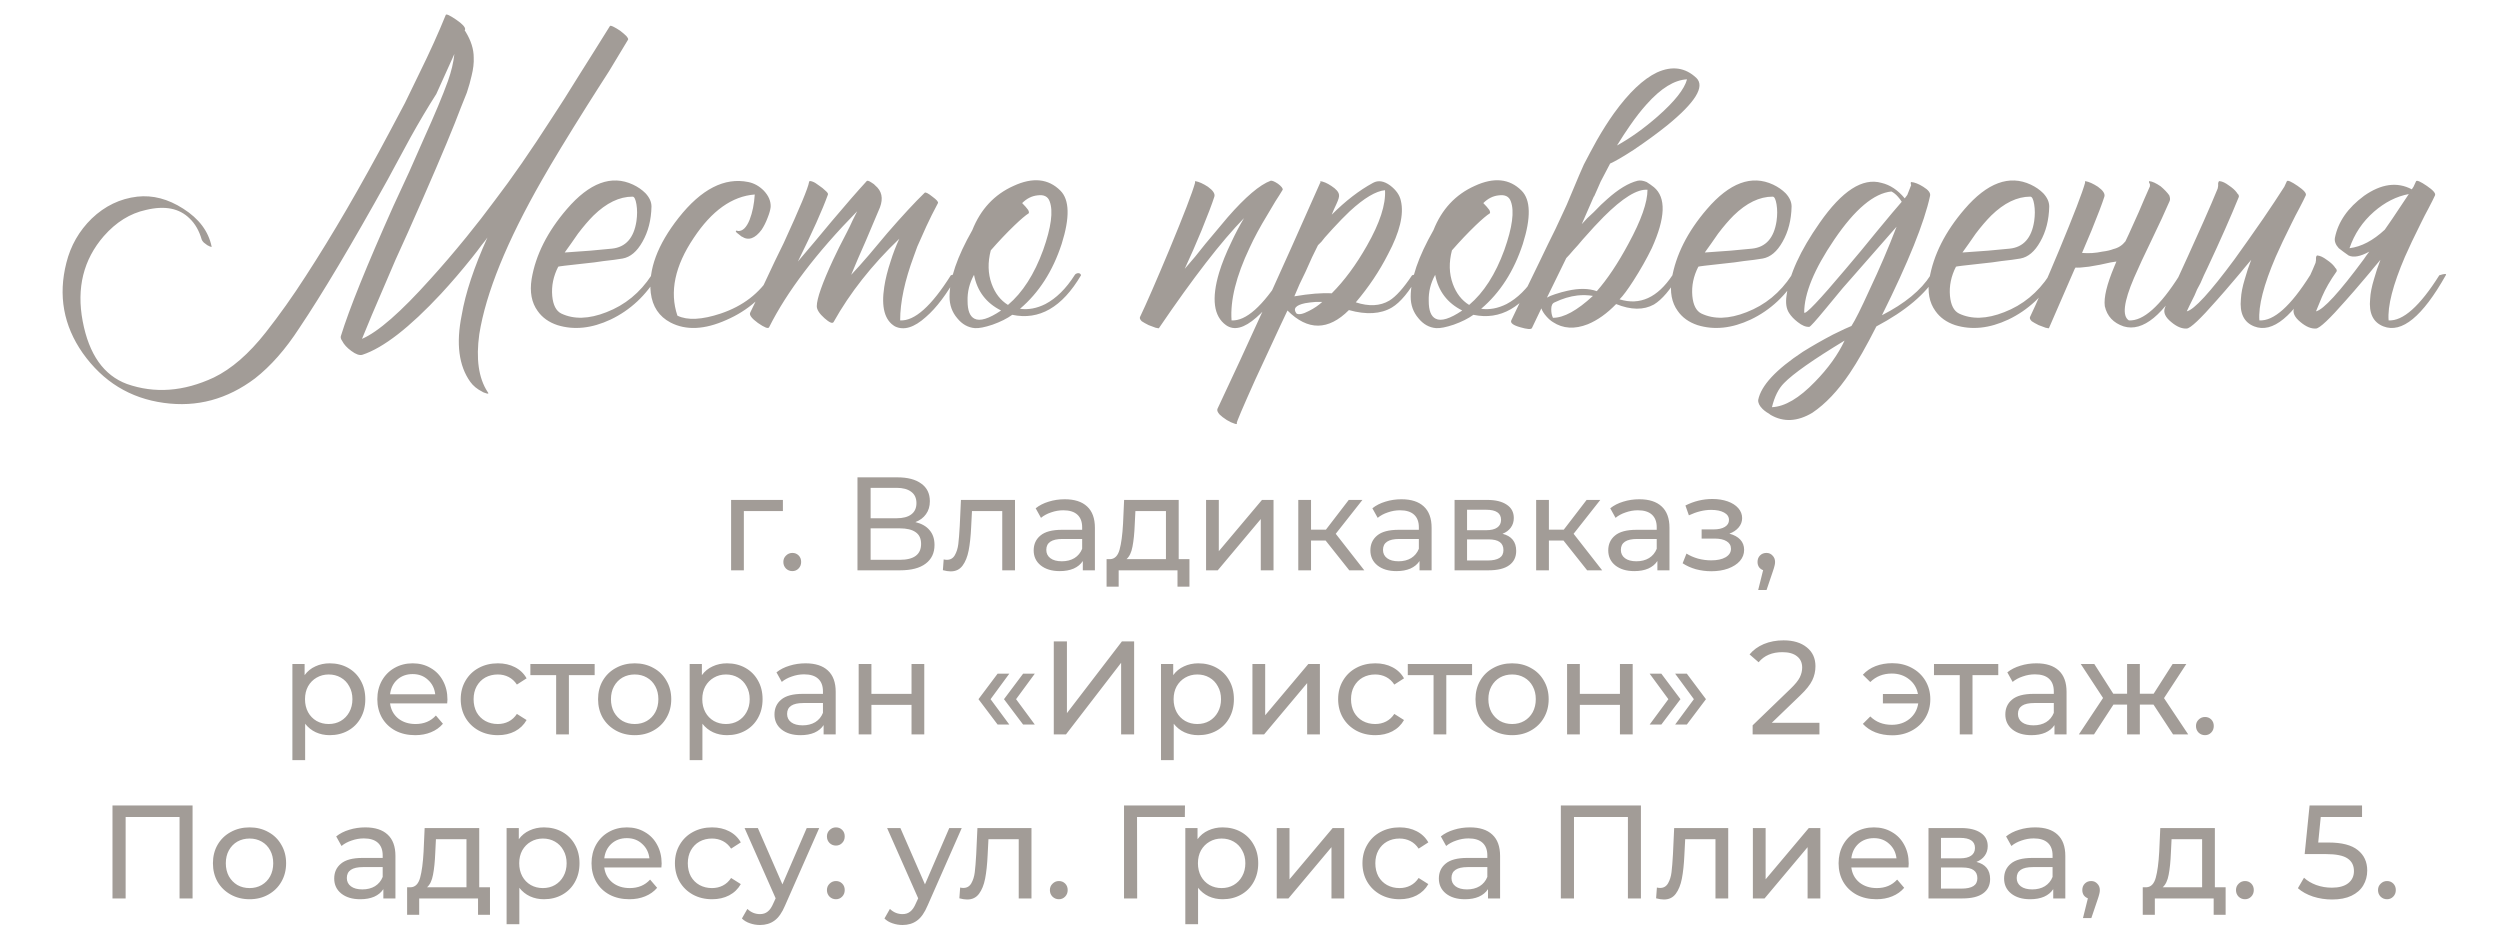<?xml version="1.0" encoding="UTF-8"?> <svg xmlns="http://www.w3.org/2000/svg" width="320" height="119" viewBox="0 0 320 119" fill="none"> <path d="M59.48 3.885C59.517 3.922 59.553 3.977 59.59 4.05C60.287 5.187 60.635 6.287 60.635 7.35C60.672 8.047 60.58 8.835 60.36 9.715C60.213 10.375 60.012 11.09 59.755 11.86L58.985 13.785L58.215 15.765C57.005 18.808 55.007 23.465 52.22 29.735L50.625 33.255L49.14 36.72C48.04 39.25 47.105 41.468 46.335 43.375C48.388 42.495 51.303 39.947 55.08 35.73C56.547 34.117 58.087 32.32 59.7 30.34C60.983 28.763 62.193 27.205 63.33 25.665C65.493 22.842 67.932 19.322 70.645 15.105C71.525 13.785 72.735 11.878 74.275 9.385L76.145 6.415C76.842 5.278 77.483 4.252 78.07 3.335C78.107 3.262 78.272 3.298 78.565 3.445C78.785 3.555 79.06 3.72 79.39 3.94C79.72 4.197 79.977 4.417 80.16 4.6C80.38 4.857 80.453 5.022 80.38 5.095C79.72 6.195 78.913 7.533 77.96 9.11L76.585 11.255L75.155 13.51C72.662 17.47 70.737 20.642 69.38 23.025C64.87 30.908 62.193 37.49 61.35 42.77C60.91 45.923 61.258 48.38 62.395 50.14C62.578 50.36 62.542 50.433 62.285 50.36L61.955 50.25C61.845 50.213 61.772 50.177 61.735 50.14C61.075 49.81 60.562 49.388 60.195 48.875C58.728 46.822 58.362 43.98 59.095 40.35C59.572 37.527 60.672 34.208 62.395 30.395C62.322 30.505 62.23 30.633 62.12 30.78C62.01 30.927 61.863 31.11 61.68 31.33C61.277 31.88 60.855 32.43 60.415 32.98C59.095 34.63 57.775 36.17 56.455 37.6C52.422 41.927 49.067 44.53 46.39 45.41C46.023 45.52 45.547 45.355 44.96 44.915C44.41 44.512 44.025 44.09 43.805 43.65C43.622 43.393 43.567 43.173 43.64 42.99C44.703 39.543 46.94 34.007 50.35 26.38L52.385 21.98C53.155 20.257 53.778 18.845 54.255 17.745C55.648 14.665 56.675 12.208 57.335 10.375C57.775 9.128 58.05 7.973 58.16 6.91L55.85 12.025C54.75 13.748 53.65 15.6 52.55 17.58L51.12 20.22L50.405 21.54L49.635 22.97C45.015 31.293 41.238 37.637 38.305 42C36.545 44.713 34.657 46.858 32.64 48.435C29.083 51.112 25.197 52.157 20.98 51.57C16.653 50.983 13.188 48.857 10.585 45.19C8.128 41.67 7.432 37.82 8.495 33.64C9.045 31.44 10.127 29.552 11.74 27.975C13.427 26.362 15.37 25.427 17.57 25.17C19.55 24.95 21.512 25.463 23.455 26.71C25.472 27.993 26.682 29.607 27.085 31.55C27.122 31.623 27.048 31.623 26.865 31.55L26.645 31.44L26.535 31.385L26.315 31.22L26.095 31.055C25.948 30.908 25.857 30.78 25.82 30.67C25.49 29.533 24.977 28.635 24.28 27.975C22.96 26.655 21.09 26.288 18.67 26.875C16.653 27.315 14.857 28.433 13.28 30.23C10.677 33.237 9.778 36.867 10.585 41.12C11.392 45.373 13.28 48.05 16.25 49.15C19.807 50.397 23.51 50.122 27.36 48.325C29.633 47.225 31.852 45.3 34.015 42.55C35.775 40.313 37.48 37.912 39.13 35.345C42.54 30.102 46.133 23.923 49.91 16.81L51.835 13.18L53.65 9.44C55.007 6.69 56.143 4.178 57.06 1.905C57.133 1.758 57.573 1.96 58.38 2.51C59.187 3.06 59.572 3.482 59.535 3.775L59.48 3.885ZM71.455 34.135C70.832 35.345 70.575 36.592 70.685 37.875C70.795 39.048 71.18 39.8 71.84 40.13C73.453 40.9 75.378 40.845 77.615 39.965C79.998 39.048 81.923 37.472 83.39 35.235C83.463 35.088 83.61 34.997 83.83 34.96C84.05 34.96 84.178 35.052 84.215 35.235C82.712 37.802 80.695 39.69 78.165 40.9C75.745 42.037 73.472 42.275 71.345 41.615C70.245 41.248 69.402 40.643 68.815 39.8C68.045 38.737 67.788 37.38 68.045 35.73C68.558 32.65 70.062 29.662 72.555 26.765C75.452 23.392 78.275 22.347 81.025 23.63C81.648 23.923 82.18 24.29 82.62 24.73C83.133 25.28 83.39 25.848 83.39 26.435C83.353 28.158 82.968 29.662 82.235 30.945C81.538 32.192 80.695 32.907 79.705 33.09C79.082 33.2 78.257 33.31 77.23 33.42C76.57 33.53 75.69 33.64 74.59 33.75C72.537 33.97 71.492 34.098 71.455 34.135ZM80.97 25.17C79.283 25.17 77.615 25.977 75.965 27.59C75.342 28.213 74.682 28.983 73.985 29.9L73.105 31.165L72.28 32.32C74.627 32.173 76.643 32.008 78.33 31.825C80.09 31.642 81.135 30.468 81.465 28.305C81.575 27.535 81.575 26.82 81.465 26.16C81.355 25.5 81.19 25.17 80.97 25.17ZM86.709 40.405C87.992 41.028 89.844 40.937 92.264 40.13C95.087 39.177 97.214 37.545 98.644 35.235C98.717 35.088 98.864 34.997 99.084 34.96C99.304 34.96 99.432 35.052 99.469 35.235C97.929 37.838 95.766 39.745 92.979 40.955C90.192 42.202 87.809 42.312 85.829 41.285C84.362 40.515 83.519 39.25 83.299 37.49C82.969 34.52 84.16 31.312 86.874 27.865C89.77 24.198 92.74 22.677 95.784 23.3C96.517 23.447 97.177 23.813 97.764 24.4C98.387 25.06 98.68 25.757 98.644 26.49C98.607 26.857 98.479 27.315 98.259 27.865C98.039 28.452 97.782 28.965 97.489 29.405C96.645 30.542 95.802 30.835 94.959 30.285C94.922 30.285 94.867 30.248 94.794 30.175L94.519 29.955C94.262 29.772 94.152 29.643 94.189 29.57C94.225 29.533 94.262 29.515 94.299 29.515L94.464 29.57C95.05 29.607 95.546 29.13 95.949 28.14C96.316 27.187 96.535 26.105 96.609 24.895C93.712 25.115 91.109 26.967 88.799 30.45C86.379 34.043 85.682 37.362 86.709 40.405ZM114.504 31.99C114.687 31.513 114.889 31.037 115.109 30.56C111.589 33.933 108.784 37.49 106.694 41.23C106.547 41.45 106.162 41.285 105.539 40.735C104.879 40.148 104.549 39.635 104.549 39.195C104.549 38.242 105.246 36.262 106.639 33.255C107.079 32.302 107.666 31.128 108.399 29.735L108.784 28.965L109.114 28.25C109.371 27.737 109.572 27.333 109.719 27.04C104.476 32.393 100.717 37.343 98.444 41.89C98.334 42.11 97.857 41.927 97.014 41.34C96.207 40.753 95.877 40.313 96.024 40.02C96.171 39.69 96.427 39.158 96.794 38.425L97.014 37.93L97.289 37.435L97.839 36.28C98.792 34.227 99.617 32.503 100.314 31.11C102.367 26.637 103.449 24.033 103.559 23.3C103.559 23.153 103.706 23.135 103.999 23.245C104.219 23.318 104.494 23.483 104.824 23.74C105.154 23.96 105.429 24.18 105.649 24.4C105.906 24.62 106.016 24.785 105.979 24.895C105.282 26.838 103.999 29.698 102.129 33.475C102.642 32.888 103.357 32.045 104.274 30.945L106.474 28.305C108.234 26.215 109.719 24.51 110.929 23.19C111.002 23.08 111.204 23.135 111.534 23.355C111.644 23.428 111.754 23.502 111.864 23.575L111.974 23.685L112.029 23.74C112.872 24.437 113.074 25.372 112.634 26.545C112.267 27.425 111.662 28.855 110.819 30.835L109.829 33.09C109.462 33.933 109.169 34.63 108.949 35.18C109.609 34.483 110.379 33.622 111.259 32.595L113.569 29.845C115.476 27.645 117.071 25.922 118.354 24.675C118.464 24.565 118.794 24.73 119.344 25.17C119.894 25.573 120.132 25.848 120.059 25.995C119.509 27.022 119.014 28.012 118.574 28.965C118.171 29.845 117.786 30.707 117.419 31.55C117.272 31.953 117.126 32.357 116.979 32.76C115.806 35.913 115.219 38.663 115.219 41.01C117.052 41.12 119.216 39.195 121.709 35.235C122.406 35.015 122.681 35.015 122.534 35.235C121.214 37.618 119.876 39.397 118.519 40.57C117.016 41.927 115.696 42.33 114.559 41.78C113.239 41.01 112.781 39.323 113.184 36.72C113.331 35.73 113.606 34.63 114.009 33.42C114.156 32.943 114.321 32.467 114.504 31.99ZM135.73 24.4C136.903 25.573 136.958 27.847 135.895 31.22C134.758 34.703 132.98 37.472 130.56 39.525C131.623 39.672 132.705 39.47 133.805 38.92C135.198 38.187 136.445 36.958 137.545 35.235C137.618 35.088 137.765 34.997 137.985 34.96C138.205 34.96 138.333 35.052 138.37 35.235C135.95 39.342 133.016 41.028 129.57 40.295C128.91 40.772 128.066 41.193 127.04 41.56C126.05 41.89 125.298 42.037 124.785 42C123.905 41.927 123.153 41.505 122.53 40.735C121.87 39.965 121.54 39.048 121.54 37.985C121.54 35.712 122.511 32.87 124.455 29.46C125.518 26.783 127.278 24.895 129.735 23.795C132.191 22.658 134.19 22.86 135.73 24.4ZM131.66 27.315C131.293 27.535 130.688 28.048 129.845 28.855C128.855 29.808 127.846 30.872 126.82 32.045C126.416 33.585 126.453 35.015 126.93 36.335C127.37 37.545 128.066 38.443 129.02 39.03C130.89 37.453 132.393 35.107 133.53 31.99C134.556 29.093 134.831 27.022 134.355 25.775C134.135 25.152 133.621 24.895 132.815 25.005C132.081 25.078 131.421 25.408 130.835 25.995C131.165 26.325 131.421 26.618 131.605 26.875C131.715 27.095 131.733 27.242 131.66 27.315ZM124.73 40.79C125.426 41.157 126.563 40.808 128.14 39.745C126.233 38.792 125.078 37.27 124.675 35.18C124.088 36.243 123.813 37.362 123.85 38.535C123.85 39.745 124.143 40.497 124.73 40.79ZM163.744 25.005L163.249 25.775C162.846 26.435 162.497 27.022 162.204 27.535C161.287 29.038 160.536 30.432 159.949 31.715C158.226 35.345 157.456 38.443 157.639 41.01C159.472 41.12 161.636 39.195 164.129 35.235C164.826 35.015 165.101 35.015 164.954 35.235C163.597 37.618 162.222 39.415 160.829 40.625C159.252 42.018 157.951 42.348 156.924 41.615C155.347 40.478 155.054 38.242 156.044 34.905C156.411 33.695 156.942 32.375 157.639 30.945C158.116 29.918 158.647 28.91 159.234 27.92C156.337 30.89 152.707 35.583 148.344 42C148.344 42.037 148.197 42.018 147.904 41.945C147.611 41.835 147.317 41.725 147.024 41.615C146.657 41.432 146.364 41.267 146.144 41.12C145.924 40.9 145.851 40.717 145.924 40.57C146.731 38.883 147.977 36.023 149.664 31.99C151.534 27.48 152.634 24.62 152.964 23.41V23.245C152.964 23.208 152.982 23.19 153.019 23.19C153.459 23.263 153.991 23.502 154.614 23.905C155.274 24.382 155.549 24.803 155.439 25.17C155.146 26.087 154.596 27.535 153.789 29.515C153.092 31.202 152.377 32.833 151.644 34.41C152.011 33.97 152.451 33.457 152.964 32.87L154.284 31.22C155.531 29.717 156.484 28.58 157.144 27.81C159.417 25.207 161.251 23.648 162.644 23.135C162.827 23.098 163.139 23.227 163.579 23.52C164.019 23.85 164.221 24.107 164.184 24.29L163.744 25.005ZM179.316 25.72C179.72 27.443 179.17 29.717 177.666 32.54C176.566 34.703 175.191 36.757 173.541 38.7C175.228 39.25 176.658 39.177 177.831 38.48C178.675 37.967 179.646 36.885 180.746 35.235C181.443 35.015 181.718 35.015 181.571 35.235C180.398 37.325 179.261 38.7 178.161 39.36C176.731 40.203 174.898 40.313 172.661 39.69C170.021 42.33 167.4 42.348 164.796 39.745L164.356 40.68L163.861 41.725C163.458 42.605 163.11 43.357 162.816 43.98C161.973 45.813 161.258 47.353 160.671 48.6C159.058 52.193 158.27 54.045 158.306 54.155C158.38 54.302 158.27 54.32 157.976 54.21C157.72 54.137 157.408 53.99 157.041 53.77C156.638 53.513 156.326 53.275 156.106 53.055C155.85 52.762 155.758 52.523 155.831 52.34C159.571 44.42 163.953 34.777 168.976 23.41C169.013 23.373 169.031 23.337 169.031 23.3L168.976 23.19C169.38 23.227 169.856 23.428 170.406 23.795C171.03 24.198 171.36 24.583 171.396 24.95C171.433 25.17 171.323 25.555 171.066 26.105L170.736 26.82L170.461 27.48C172.221 25.72 173.981 24.363 175.741 23.41C176.401 23.043 177.135 23.153 177.941 23.74C178.711 24.327 179.17 24.987 179.316 25.72ZM168.701 31.385C168.225 32.302 167.693 33.438 167.106 34.795L166.336 36.39C166.043 37.05 165.823 37.563 165.676 37.93C167.62 37.6 169.215 37.472 170.461 37.545C172.075 35.932 173.578 33.897 174.971 31.44C176.621 28.543 177.391 26.178 177.281 24.345C176.108 24.455 174.605 25.353 172.771 27.04C172.111 27.663 171.378 28.415 170.571 29.295C170.315 29.588 169.985 29.955 169.581 30.395L169.141 30.945L168.701 31.385ZM165.951 40.13C166.245 40.313 166.776 40.203 167.546 39.8C168.206 39.47 168.775 39.085 169.251 38.645H168.426C167.913 38.682 167.455 38.737 167.051 38.81C165.841 39.067 165.475 39.507 165.951 40.13ZM194.758 24.4C195.931 25.573 195.986 27.847 194.923 31.22C193.786 34.703 192.008 37.472 189.588 39.525C190.651 39.672 191.733 39.47 192.833 38.92C194.226 38.187 195.473 36.958 196.573 35.235C196.646 35.088 196.793 34.997 197.013 34.96C197.233 34.96 197.361 35.052 197.398 35.235C194.978 39.342 192.045 41.028 188.598 40.295C187.938 40.772 187.095 41.193 186.068 41.56C185.078 41.89 184.326 42.037 183.813 42C182.933 41.927 182.181 41.505 181.558 40.735C180.898 39.965 180.568 39.048 180.568 37.985C180.568 35.712 181.54 32.87 183.483 29.46C184.546 26.783 186.306 24.895 188.763 23.795C191.22 22.658 193.218 22.86 194.758 24.4ZM190.688 27.315C190.321 27.535 189.716 28.048 188.873 28.855C187.883 29.808 186.875 30.872 185.848 32.045C185.445 33.585 185.481 35.015 185.958 36.335C186.398 37.545 187.095 38.443 188.048 39.03C189.918 37.453 191.421 35.107 192.558 31.99C193.585 29.093 193.86 27.022 193.383 25.775C193.163 25.152 192.65 24.895 191.843 25.005C191.11 25.078 190.45 25.408 189.863 25.995C190.193 26.325 190.45 26.618 190.633 26.875C190.743 27.095 190.761 27.242 190.688 27.315ZM183.758 40.79C184.455 41.157 185.591 40.808 187.168 39.745C185.261 38.792 184.106 37.27 183.703 35.18C183.116 36.243 182.841 37.362 182.878 38.535C182.878 39.745 183.171 40.497 183.758 40.79ZM203.894 37.875C203.234 37.765 202.574 37.747 201.914 37.82C200.961 37.93 199.989 38.223 198.999 38.7C198.706 38.81 198.559 39.103 198.559 39.58C198.559 40.02 198.632 40.387 198.779 40.68C200.172 40.68 201.877 39.745 203.894 37.875ZM198.449 37.875C198.632 37.802 198.834 37.728 199.054 37.655C199.604 37.472 200.136 37.325 200.649 37.215C202.116 36.885 203.362 36.903 204.389 37.27C205.746 35.73 207.102 33.695 208.459 31.165C210.072 28.195 210.879 25.903 210.879 24.29C209.559 24.18 207.689 25.335 205.269 27.755C204.536 28.488 203.637 29.46 202.574 30.67L201.969 31.385L201.419 31.99C201.016 32.467 200.704 32.815 200.484 33.035L198.009 38.095C198.156 38.022 198.302 37.948 198.449 37.875ZM210.769 13.345C210.072 14.115 209.357 15.032 208.624 16.095C208.111 16.828 207.561 17.672 206.974 18.625C208.697 17.672 210.439 16.425 212.199 14.885C214.362 12.978 215.609 11.402 215.939 10.155C214.326 10.228 212.602 11.292 210.769 13.345ZM204.059 25.115L204.004 25.17C203.344 26.71 202.831 27.883 202.464 28.69L203.179 27.92L204.004 27.15C204.664 26.453 205.232 25.903 205.709 25.5C207.139 24.217 208.441 23.428 209.614 23.135C209.944 23.062 210.329 23.117 210.769 23.3L211.264 23.63L211.704 23.96C213.281 25.28 213.189 27.883 211.429 31.77C210.769 33.127 209.981 34.52 209.064 35.95C208.331 37.087 207.744 37.875 207.304 38.315C209.907 39.122 212.162 38.095 214.069 35.235C214.179 35.052 214.344 34.96 214.564 34.96C214.747 34.96 214.857 35.052 214.894 35.235C213.794 37.105 212.731 38.352 211.704 38.975C210.384 39.708 208.771 39.69 206.864 38.92C205.691 40.13 204.481 40.992 203.234 41.505C201.547 42.165 200.062 42.073 198.779 41.23C198.486 41.047 198.211 40.808 197.954 40.515C197.624 40.148 197.404 39.8 197.294 39.47L196.084 42C195.974 42.183 195.479 42.147 194.599 41.89C193.682 41.633 193.297 41.34 193.444 41.01C193.921 39.983 194.507 38.755 195.204 37.325L196.139 35.4L197.074 33.475C197.807 31.935 198.486 30.542 199.109 29.295C199.512 28.415 199.879 27.627 200.209 26.93L200.539 26.215C201.199 24.638 201.731 23.373 202.134 22.42L202.739 21.045C203.289 19.982 203.839 18.955 204.389 17.965C205.122 16.682 205.856 15.527 206.589 14.5C208.496 11.86 210.329 10.118 212.089 9.275C214.032 8.395 215.719 8.633 217.149 9.99C218.249 11.09 217.002 13.107 213.409 16.04C212.126 17.067 210.696 18.112 209.119 19.175C207.762 20.055 206.754 20.642 206.094 20.935C205.727 21.632 205.324 22.402 204.884 23.245L204.499 24.125L204.059 25.115ZM217.388 34.135C216.764 35.345 216.508 36.592 216.618 37.875C216.728 39.048 217.113 39.8 217.773 40.13C219.386 40.9 221.311 40.845 223.548 39.965C225.931 39.048 227.856 37.472 229.323 35.235C229.396 35.088 229.543 34.997 229.763 34.96C229.983 34.96 230.111 35.052 230.148 35.235C228.644 37.802 226.628 39.69 224.098 40.9C221.678 42.037 219.404 42.275 217.278 41.615C216.178 41.248 215.334 40.643 214.748 39.8C213.978 38.737 213.721 37.38 213.978 35.73C214.491 32.65 215.994 29.662 218.488 26.765C221.384 23.392 224.208 22.347 226.958 23.63C227.581 23.923 228.113 24.29 228.553 24.73C229.066 25.28 229.323 25.848 229.323 26.435C229.286 28.158 228.901 29.662 228.168 30.945C227.471 32.192 226.628 32.907 225.638 33.09C225.014 33.2 224.189 33.31 223.163 33.42C222.503 33.53 221.623 33.64 220.523 33.75C218.469 33.97 217.424 34.098 217.388 34.135ZM226.903 25.17C225.216 25.17 223.548 25.977 221.898 27.59C221.274 28.213 220.614 28.983 219.918 29.9L219.038 31.165L218.213 32.32C220.559 32.173 222.576 32.008 224.263 31.825C226.023 31.642 227.068 30.468 227.398 28.305C227.508 27.535 227.508 26.82 227.398 26.16C227.288 25.5 227.123 25.17 226.903 25.17ZM240.891 40.35C243.825 38.847 245.896 37.142 247.106 35.235C247.18 35.088 247.326 34.997 247.546 34.96C247.766 34.96 247.895 35.052 247.931 35.235C246.501 37.618 243.916 39.8 240.176 41.78C238.893 44.31 237.756 46.308 236.766 47.775C235.263 50.012 233.668 51.698 231.981 52.835C230.075 53.972 228.296 54.063 226.646 53.11L226.426 52.945L226.151 52.78C225.931 52.633 225.748 52.487 225.601 52.34C225.198 51.937 225.015 51.552 225.051 51.185C225.418 49.352 227.325 47.298 230.771 45.025C231.945 44.292 233.228 43.558 234.621 42.825C235.135 42.568 235.63 42.33 236.106 42.11C236.473 41.963 236.766 41.835 236.986 41.725C237.463 40.992 238.233 39.452 239.296 37.105C240.58 34.392 241.735 31.697 242.761 29.02C240.561 31.513 238.6 33.75 236.876 35.73C236.18 36.5 235.538 37.252 234.951 37.985C234.511 38.535 234.071 39.067 233.631 39.58C232.421 41.047 231.743 41.798 231.596 41.835C231.156 41.872 230.661 41.67 230.111 41.23C229.635 40.863 229.268 40.478 229.011 40.075C228.645 39.525 228.535 38.773 228.681 37.82C229.011 35.18 230.423 32.082 232.916 28.525C235.776 24.418 238.416 22.713 240.836 23.41C241.936 23.667 242.926 24.327 243.806 25.39L244.136 24.95L244.631 23.685C244.595 23.612 244.576 23.538 244.576 23.465C244.576 23.355 244.595 23.3 244.631 23.3C245.071 23.337 245.585 23.538 246.171 23.905C246.831 24.308 247.125 24.693 247.051 25.06C246.318 28.47 244.265 33.567 240.891 40.35ZM230.936 40.02C231.12 40.277 232.88 38.425 236.216 34.465C236.766 33.805 237.445 32.998 238.251 32.045L239.241 30.835L240.231 29.625C241.771 27.755 242.835 26.49 243.421 25.83L243.201 25.5L242.926 25.17C242.67 24.877 242.395 24.657 242.101 24.51C239.865 24.73 237.426 26.783 234.786 30.67C232.22 34.447 230.936 37.563 230.936 40.02ZM226.811 52.12C228.461 52.047 230.295 50.965 232.311 48.875C233.998 47.152 235.263 45.392 236.106 43.595C232.11 46.015 229.525 47.83 228.351 49.04C227.655 49.737 227.141 50.763 226.811 52.12ZM250.366 34.135C249.743 35.345 249.486 36.592 249.596 37.875C249.706 39.048 250.091 39.8 250.751 40.13C252.364 40.9 254.289 40.845 256.526 39.965C258.909 39.048 260.834 37.472 262.301 35.235C262.374 35.088 262.521 34.997 262.741 34.96C262.961 34.96 263.089 35.052 263.126 35.235C261.623 37.802 259.606 39.69 257.076 40.9C254.656 42.037 252.383 42.275 250.256 41.615C249.156 41.248 248.313 40.643 247.726 39.8C246.956 38.737 246.699 37.38 246.956 35.73C247.469 32.65 248.973 29.662 251.466 26.765C254.363 23.392 257.186 22.347 259.936 23.63C260.559 23.923 261.091 24.29 261.531 24.73C262.044 25.28 262.301 25.848 262.301 26.435C262.264 28.158 261.879 29.662 261.146 30.945C260.449 32.192 259.606 32.907 258.616 33.09C257.993 33.2 257.168 33.31 256.141 33.42C255.481 33.53 254.601 33.64 253.501 33.75C251.448 33.97 250.403 34.098 250.366 34.135ZM259.881 25.17C258.194 25.17 256.526 25.977 254.876 27.59C254.253 28.213 253.593 28.983 252.896 29.9L252.016 31.165L251.191 32.32C253.538 32.173 255.554 32.008 257.241 31.825C259.001 31.642 260.046 30.468 260.376 28.305C260.486 27.535 260.486 26.82 260.376 26.16C260.266 25.5 260.101 25.17 259.881 25.17ZM272.055 30.89C272.202 30.597 272.348 30.285 272.495 29.955C272.972 28.892 273.393 27.957 273.76 27.15C274.237 26.013 274.713 24.913 275.19 23.85V23.575L275.08 23.355C275.043 23.245 275.062 23.19 275.135 23.19C275.502 23.227 275.978 23.447 276.565 23.85C277.042 24.253 277.408 24.638 277.665 25.005C277.775 25.298 277.793 25.537 277.72 25.72C277.17 27.003 276.363 28.745 275.3 30.945L274.695 32.21L274.145 33.365C273.742 34.245 273.412 34.978 273.155 35.565C271.835 38.645 271.615 40.46 272.495 41.01C274.328 41.12 276.492 39.195 278.985 35.235C279.682 35.015 279.957 35.015 279.81 35.235C276.95 40.332 274.292 42.513 271.835 41.78C270.515 41.34 269.708 40.478 269.415 39.195C269.268 38.095 269.672 36.408 270.625 34.135C270.698 33.952 270.79 33.732 270.9 33.475L270.185 33.585C269.268 33.805 268.333 33.988 267.38 34.135C266.537 34.245 265.968 34.282 265.675 34.245C265.638 34.282 265.602 34.337 265.565 34.41L262.265 42C262.265 42.037 262.118 42.018 261.825 41.945C261.532 41.835 261.238 41.725 260.945 41.615C260.578 41.432 260.285 41.267 260.065 41.12C259.845 40.9 259.772 40.717 259.845 40.57C260.652 38.883 261.898 36.023 263.585 31.99C265.455 27.48 266.555 24.62 266.885 23.41V23.245C266.885 23.208 266.903 23.19 266.94 23.19C267.38 23.263 267.912 23.502 268.535 23.905C269.195 24.382 269.47 24.803 269.36 25.17C269.067 26.087 268.517 27.535 267.71 29.515C267.307 30.468 266.903 31.422 266.5 32.375C267.38 32.448 268.242 32.393 269.085 32.21C269.672 32.137 270.148 32.027 270.515 31.88C271.138 31.733 271.652 31.403 272.055 30.89ZM295.142 25.005C294.958 25.408 294.683 25.958 294.317 26.655L293.822 27.59L293.327 28.58C292.483 30.267 291.805 31.697 291.292 32.87C289.752 36.463 289.055 39.177 289.202 41.01C291.035 41.12 293.198 39.195 295.692 35.235C296.388 35.015 296.663 35.015 296.517 35.235C293.547 40.515 290.888 42.697 288.542 41.78C287.222 41.267 286.653 40.093 286.837 38.26C286.873 37.527 287.038 36.683 287.332 35.73L287.717 34.465L288.157 33.255C287.937 33.512 287.643 33.86 287.277 34.3L286.782 34.905L286.177 35.62C285.187 36.793 284.362 37.747 283.702 38.48C281.648 40.827 280.383 42.018 279.907 42.055C279.283 42.092 278.623 41.817 277.927 41.23C277.157 40.607 276.882 40.002 277.102 39.415C277.395 38.608 278.385 36.39 280.072 32.76C280.915 30.89 281.575 29.423 282.052 28.36C282.785 26.71 283.39 25.298 283.867 24.125L283.922 23.795V23.465C283.958 23.245 284.032 23.153 284.142 23.19C284.472 23.227 284.857 23.41 285.297 23.74C285.737 24.033 286.067 24.327 286.287 24.62L286.397 24.785L286.507 24.895C286.58 25.005 286.598 25.115 286.562 25.225C285.535 27.755 284.197 30.78 282.547 34.3C282.253 34.887 281.96 35.528 281.667 36.225L281.227 37.05L280.897 37.82C280.347 38.92 280.017 39.598 279.907 39.855C280.86 39.635 282.895 37.417 286.012 33.2C287.148 31.623 288.377 29.882 289.697 27.975C290.723 26.472 291.622 25.115 292.392 23.905L292.722 23.19C292.832 23.043 293.29 23.245 294.097 23.795C294.903 24.345 295.252 24.748 295.142 25.005ZM308.712 24.235C308.785 24.125 308.859 24.015 308.932 23.905L309.262 23.19C309.372 23.043 309.83 23.245 310.637 23.795C311.444 24.345 311.792 24.748 311.682 25.005C311.499 25.408 311.224 25.958 310.857 26.655L310.362 27.59L309.867 28.58C309.024 30.267 308.345 31.697 307.832 32.87C306.292 36.463 305.595 39.177 305.742 41.01C307.575 41.12 309.739 39.195 312.232 35.235C312.929 35.015 313.204 35.015 313.057 35.235C310.087 40.515 307.429 42.697 305.082 41.78C303.762 41.267 303.194 40.093 303.377 38.26C303.414 37.527 303.579 36.683 303.872 35.73L304.257 34.465L304.697 33.255C304.477 33.512 304.184 33.86 303.817 34.3L303.322 34.905L302.717 35.62C301.727 36.793 300.902 37.747 300.242 38.48C298.189 40.827 296.924 42.018 296.447 42.055C295.824 42.092 295.164 41.817 294.467 41.23C293.697 40.607 293.422 40.002 293.642 39.415C293.935 38.608 294.357 37.747 294.907 36.83C295.42 35.877 295.915 34.813 296.392 33.64L296.447 33.31V32.98C296.484 32.76 296.557 32.668 296.667 32.705C296.997 32.742 297.382 32.925 297.822 33.255C298.262 33.548 298.592 33.842 298.812 34.135L298.922 34.3L299.032 34.41C299.105 34.52 299.124 34.63 299.087 34.74C298.28 35.877 297.657 36.958 297.217 37.985C296.814 38.975 296.557 39.598 296.447 39.855C297.4 39.635 299.435 37.417 302.552 33.2C302.772 32.87 303.01 32.54 303.267 32.21C302.13 32.833 301.25 32.998 300.627 32.705C300.15 32.375 299.729 32.063 299.362 31.77C298.959 31.33 298.794 30.89 298.867 30.45C299.27 28.397 300.517 26.6 302.607 25.06C304.807 23.52 306.842 23.245 308.712 24.235ZM305.247 29.405C305.577 28.928 305.907 28.452 306.237 27.975C307.007 26.838 307.704 25.793 308.327 24.84C306.75 25.133 305.265 25.885 303.872 27.095C302.405 28.378 301.36 29.937 300.737 31.77C302.24 31.587 303.744 30.798 305.247 29.405Z" fill="#A29C97"></path> <path d="M100.211 65.418H95.213V73H93.581V63.99H100.211V65.418ZM101.425 73.102C101.108 73.102 100.836 72.994 100.609 72.779C100.383 72.552 100.269 72.269 100.269 71.929C100.269 71.6 100.383 71.328 100.609 71.113C100.836 70.886 101.108 70.773 101.425 70.773C101.743 70.773 102.009 70.881 102.224 71.096C102.44 71.311 102.547 71.589 102.547 71.929C102.547 72.269 102.434 72.552 102.207 72.779C101.992 72.994 101.731 73.102 101.425 73.102ZM117.169 66.829C117.974 67.022 118.58 67.367 118.988 67.866C119.408 68.353 119.617 68.982 119.617 69.753C119.617 70.784 119.238 71.583 118.478 72.15C117.73 72.717 116.637 73 115.197 73H109.757V61.1H114.874C116.178 61.1 117.192 61.366 117.917 61.899C118.654 62.42 119.022 63.174 119.022 64.16C119.022 64.806 118.858 65.356 118.529 65.809C118.212 66.262 117.759 66.602 117.169 66.829ZM111.44 66.336H114.755C115.583 66.336 116.212 66.172 116.642 65.843C117.084 65.514 117.305 65.033 117.305 64.398C117.305 63.763 117.084 63.282 116.642 62.953C116.2 62.613 115.571 62.443 114.755 62.443H111.44V66.336ZM115.163 71.657C116.988 71.657 117.9 70.977 117.9 69.617C117.9 68.937 117.668 68.438 117.203 68.121C116.75 67.792 116.07 67.628 115.163 67.628H111.44V71.657H115.163ZM129.92 63.99V73H128.288V65.418H124.412L124.31 67.424C124.254 68.637 124.146 69.651 123.987 70.467C123.829 71.272 123.568 71.918 123.205 72.405C122.843 72.892 122.338 73.136 121.692 73.136C121.398 73.136 121.063 73.085 120.689 72.983L120.791 71.606C120.939 71.64 121.075 71.657 121.199 71.657C121.653 71.657 121.993 71.459 122.219 71.062C122.446 70.665 122.593 70.195 122.661 69.651C122.729 69.107 122.792 68.331 122.848 67.322L123.001 63.99H129.92ZM136.289 63.905C137.536 63.905 138.488 64.211 139.145 64.823C139.814 65.435 140.148 66.347 140.148 67.56V73H138.601V71.81C138.329 72.229 137.938 72.552 137.428 72.779C136.929 72.994 136.334 73.102 135.643 73.102C134.634 73.102 133.824 72.858 133.212 72.371C132.611 71.884 132.311 71.243 132.311 70.45C132.311 69.657 132.6 69.022 133.178 68.546C133.756 68.059 134.674 67.815 135.932 67.815H138.516V67.492C138.516 66.789 138.312 66.251 137.904 65.877C137.496 65.503 136.895 65.316 136.102 65.316C135.569 65.316 135.048 65.407 134.538 65.588C134.028 65.758 133.597 65.99 133.246 66.285L132.566 65.061C133.031 64.687 133.586 64.404 134.232 64.211C134.878 64.007 135.564 63.905 136.289 63.905ZM135.915 71.844C136.538 71.844 137.077 71.708 137.53 71.436C137.983 71.153 138.312 70.756 138.516 70.246V68.988H136C134.617 68.988 133.926 69.453 133.926 70.382C133.926 70.835 134.102 71.192 134.453 71.453C134.804 71.714 135.292 71.844 135.915 71.844ZM152.25 71.572V75.091H150.72V73H143.189V75.091H141.642V71.572H142.118C142.696 71.538 143.093 71.13 143.308 70.348C143.523 69.566 143.671 68.461 143.75 67.033L143.886 63.99H150.873V71.572H152.25ZM145.246 67.152C145.201 68.285 145.104 69.226 144.957 69.974C144.821 70.711 144.566 71.243 144.192 71.572H149.241V65.418H145.331L145.246 67.152ZM154.376 63.99H156.008V70.552L161.533 63.99H163.012V73H161.38V66.438L155.872 73H154.376V63.99ZM169.682 69.192H167.812V73H166.18V63.99H167.812V67.798H169.716L172.64 63.99H174.391L170.974 68.325L174.629 73H172.708L169.682 69.192ZM179.387 63.905C180.633 63.905 181.585 64.211 182.243 64.823C182.911 65.435 183.246 66.347 183.246 67.56V73H181.699V71.81C181.427 72.229 181.036 72.552 180.526 72.779C180.027 72.994 179.432 73.102 178.741 73.102C177.732 73.102 176.922 72.858 176.31 72.371C175.709 71.884 175.409 71.243 175.409 70.45C175.409 69.657 175.698 69.022 176.276 68.546C176.854 68.059 177.772 67.815 179.03 67.815H181.614V67.492C181.614 66.789 181.41 66.251 181.002 65.877C180.594 65.503 179.993 65.316 179.2 65.316C178.667 65.316 178.146 65.407 177.636 65.588C177.126 65.758 176.695 65.99 176.344 66.285L175.664 65.061C176.128 64.687 176.684 64.404 177.33 64.211C177.976 64.007 178.661 63.905 179.387 63.905ZM179.013 71.844C179.636 71.844 180.174 71.708 180.628 71.436C181.081 71.153 181.41 70.756 181.614 70.246V68.988H179.098C177.715 68.988 177.024 69.453 177.024 70.382C177.024 70.835 177.199 71.192 177.551 71.453C177.902 71.714 178.389 71.844 179.013 71.844ZM192.322 68.325C193.489 68.62 194.073 69.351 194.073 70.518C194.073 71.311 193.772 71.923 193.172 72.354C192.582 72.785 191.698 73 190.52 73H186.185V63.99H190.367C191.432 63.99 192.265 64.194 192.866 64.602C193.466 64.999 193.767 65.565 193.767 66.302C193.767 66.778 193.636 67.192 193.376 67.543C193.126 67.883 192.775 68.144 192.322 68.325ZM187.783 67.866H190.231C190.854 67.866 191.324 67.753 191.642 67.526C191.97 67.299 192.135 66.971 192.135 66.54C192.135 65.679 191.5 65.248 190.231 65.248H187.783V67.866ZM190.401 71.742C191.081 71.742 191.591 71.634 191.931 71.419C192.271 71.204 192.441 70.869 192.441 70.416C192.441 69.951 192.282 69.606 191.965 69.379C191.659 69.152 191.171 69.039 190.503 69.039H187.783V71.742H190.401ZM200.129 69.192H198.259V73H196.627V63.99H198.259V67.798H200.163L203.087 63.99H204.838L201.421 68.325L205.076 73H203.155L200.129 69.192ZM209.834 63.905C211.081 63.905 212.033 64.211 212.69 64.823C213.359 65.435 213.693 66.347 213.693 67.56V73H212.146V71.81C211.874 72.229 211.483 72.552 210.973 72.779C210.474 72.994 209.879 73.102 209.188 73.102C208.179 73.102 207.369 72.858 206.757 72.371C206.156 71.884 205.856 71.243 205.856 70.45C205.856 69.657 206.145 69.022 206.723 68.546C207.301 68.059 208.219 67.815 209.477 67.815H212.061V67.492C212.061 66.789 211.857 66.251 211.449 65.877C211.041 65.503 210.44 65.316 209.647 65.316C209.114 65.316 208.593 65.407 208.083 65.588C207.573 65.758 207.142 65.99 206.791 66.285L206.111 65.061C206.576 64.687 207.131 64.404 207.777 64.211C208.423 64.007 209.109 63.905 209.834 63.905ZM209.46 71.844C210.083 71.844 210.622 71.708 211.075 71.436C211.528 71.153 211.857 70.756 212.061 70.246V68.988H209.545C208.162 68.988 207.471 69.453 207.471 70.382C207.471 70.835 207.647 71.192 207.998 71.453C208.349 71.714 208.837 71.844 209.46 71.844ZM221.361 68.308C221.962 68.467 222.427 68.722 222.755 69.073C223.084 69.424 223.248 69.861 223.248 70.382C223.248 70.915 223.067 71.391 222.704 71.81C222.342 72.218 221.837 72.541 221.191 72.779C220.557 73.006 219.843 73.119 219.049 73.119C218.381 73.119 217.723 73.034 217.077 72.864C216.443 72.683 215.876 72.428 215.377 72.099L215.87 70.858C216.301 71.13 216.794 71.345 217.349 71.504C217.905 71.651 218.466 71.725 219.032 71.725C219.803 71.725 220.415 71.595 220.868 71.334C221.333 71.062 221.565 70.699 221.565 70.246C221.565 69.827 221.378 69.504 221.004 69.277C220.642 69.05 220.126 68.937 219.457 68.937H217.808V67.764H219.338C219.95 67.764 220.432 67.656 220.783 67.441C221.135 67.226 221.31 66.931 221.31 66.557C221.31 66.149 221.101 65.832 220.681 65.605C220.273 65.378 219.718 65.265 219.015 65.265C218.12 65.265 217.174 65.497 216.176 65.962L215.734 64.704C216.834 64.149 217.984 63.871 219.185 63.871C219.911 63.871 220.562 63.973 221.14 64.177C221.718 64.381 222.172 64.67 222.5 65.044C222.829 65.418 222.993 65.843 222.993 66.319C222.993 66.761 222.846 67.158 222.551 67.509C222.257 67.86 221.86 68.127 221.361 68.308ZM226.103 70.773C226.421 70.773 226.681 70.886 226.885 71.113C227.101 71.328 227.208 71.6 227.208 71.929C227.208 72.099 227.186 72.263 227.14 72.422C227.106 72.581 227.033 72.824 226.919 73.153L226.12 75.516H225.049L225.678 72.983C225.463 72.904 225.287 72.773 225.151 72.592C225.027 72.399 224.964 72.178 224.964 71.929C224.964 71.589 225.072 71.311 225.287 71.096C225.503 70.881 225.775 70.773 226.103 70.773ZM42.203 84.905C43.076 84.905 43.858 85.098 44.549 85.483C45.24 85.868 45.779 86.407 46.164 87.098C46.561 87.789 46.759 88.588 46.759 89.495C46.759 90.402 46.561 91.206 46.164 91.909C45.779 92.6 45.24 93.139 44.549 93.524C43.858 93.909 43.076 94.102 42.203 94.102C41.557 94.102 40.962 93.977 40.418 93.728C39.886 93.479 39.432 93.116 39.058 92.64V97.298H37.426V84.99H38.99V86.418C39.353 85.919 39.812 85.545 40.367 85.296C40.922 85.035 41.535 84.905 42.203 84.905ZM42.067 92.674C42.645 92.674 43.161 92.544 43.614 92.283C44.079 92.011 44.441 91.637 44.702 91.161C44.974 90.674 45.11 90.118 45.11 89.495C45.11 88.872 44.974 88.322 44.702 87.846C44.441 87.359 44.079 86.985 43.614 86.724C43.161 86.463 42.645 86.333 42.067 86.333C41.501 86.333 40.985 86.469 40.52 86.741C40.067 87.002 39.704 87.37 39.432 87.846C39.172 88.322 39.041 88.872 39.041 89.495C39.041 90.118 39.172 90.674 39.432 91.161C39.693 91.637 40.056 92.011 40.52 92.283C40.985 92.544 41.501 92.674 42.067 92.674ZM57.273 89.546C57.273 89.671 57.262 89.835 57.239 90.039H49.929C50.031 90.832 50.377 91.473 50.966 91.96C51.567 92.436 52.309 92.674 53.193 92.674C54.27 92.674 55.137 92.311 55.794 91.586L56.695 92.64C56.287 93.116 55.777 93.479 55.165 93.728C54.565 93.977 53.89 94.102 53.142 94.102C52.19 94.102 51.346 93.909 50.609 93.524C49.873 93.127 49.3 92.578 48.892 91.875C48.496 91.172 48.297 90.379 48.297 89.495C48.297 88.622 48.49 87.835 48.875 87.132C49.272 86.429 49.81 85.885 50.49 85.5C51.182 85.103 51.958 84.905 52.819 84.905C53.681 84.905 54.446 85.103 55.114 85.5C55.794 85.885 56.321 86.429 56.695 87.132C57.081 87.835 57.273 88.639 57.273 89.546ZM52.819 86.282C52.037 86.282 51.38 86.52 50.847 86.996C50.326 87.472 50.02 88.095 49.929 88.866H55.709C55.619 88.107 55.307 87.489 54.774 87.013C54.253 86.526 53.601 86.282 52.819 86.282ZM63.732 94.102C62.814 94.102 61.992 93.904 61.267 93.507C60.553 93.11 59.992 92.566 59.584 91.875C59.176 91.172 58.972 90.379 58.972 89.495C58.972 88.611 59.176 87.823 59.584 87.132C59.992 86.429 60.553 85.885 61.267 85.5C61.992 85.103 62.814 84.905 63.732 84.905C64.548 84.905 65.273 85.069 65.908 85.398C66.554 85.727 67.053 86.203 67.404 86.826L66.163 87.625C65.88 87.194 65.528 86.871 65.109 86.656C64.69 86.441 64.225 86.333 63.715 86.333C63.126 86.333 62.593 86.463 62.117 86.724C61.653 86.985 61.284 87.359 61.012 87.846C60.752 88.322 60.621 88.872 60.621 89.495C60.621 90.13 60.752 90.691 61.012 91.178C61.284 91.654 61.653 92.022 62.117 92.283C62.593 92.544 63.126 92.674 63.715 92.674C64.225 92.674 64.69 92.566 65.109 92.351C65.528 92.136 65.88 91.813 66.163 91.382L67.404 92.164C67.053 92.787 66.554 93.269 65.908 93.609C65.273 93.938 64.548 94.102 63.732 94.102ZM76.116 86.418H72.818V94H71.186V86.418H67.888V84.99H76.116V86.418ZM81.245 94.102C80.35 94.102 79.545 93.904 78.831 93.507C78.117 93.11 77.556 92.566 77.148 91.875C76.751 91.172 76.553 90.379 76.553 89.495C76.553 88.611 76.751 87.823 77.148 87.132C77.556 86.429 78.117 85.885 78.831 85.5C79.545 85.103 80.35 84.905 81.245 84.905C82.141 84.905 82.939 85.103 83.642 85.5C84.356 85.885 84.912 86.429 85.308 87.132C85.716 87.823 85.92 88.611 85.92 89.495C85.92 90.379 85.716 91.172 85.308 91.875C84.912 92.566 84.356 93.11 83.642 93.507C82.939 93.904 82.141 94.102 81.245 94.102ZM81.245 92.674C81.823 92.674 82.339 92.544 82.792 92.283C83.257 92.011 83.62 91.637 83.88 91.161C84.141 90.674 84.271 90.118 84.271 89.495C84.271 88.872 84.141 88.322 83.88 87.846C83.62 87.359 83.257 86.985 82.792 86.724C82.339 86.463 81.823 86.333 81.245 86.333C80.667 86.333 80.146 86.463 79.681 86.724C79.228 86.985 78.865 87.359 78.593 87.846C78.332 88.322 78.202 88.872 78.202 89.495C78.202 90.118 78.332 90.674 78.593 91.161C78.865 91.637 79.228 92.011 79.681 92.283C80.146 92.544 80.667 92.674 81.245 92.674ZM93.054 84.905C93.927 84.905 94.709 85.098 95.4 85.483C96.091 85.868 96.629 86.407 97.015 87.098C97.412 87.789 97.61 88.588 97.61 89.495C97.61 90.402 97.412 91.206 97.015 91.909C96.629 92.6 96.091 93.139 95.4 93.524C94.709 93.909 93.927 94.102 93.054 94.102C92.408 94.102 91.813 93.977 91.269 93.728C90.736 93.479 90.283 93.116 89.909 92.64V97.298H88.277V84.99H89.841V86.418C90.204 85.919 90.662 85.545 91.218 85.296C91.773 85.035 92.385 84.905 93.054 84.905ZM92.918 92.674C93.496 92.674 94.011 92.544 94.465 92.283C94.93 92.011 95.292 91.637 95.553 91.161C95.825 90.674 95.961 90.118 95.961 89.495C95.961 88.872 95.825 88.322 95.553 87.846C95.292 87.359 94.93 86.985 94.465 86.724C94.011 86.463 93.496 86.333 92.918 86.333C92.351 86.333 91.835 86.469 91.371 86.741C90.918 87.002 90.555 87.37 90.283 87.846C90.022 88.322 89.892 88.872 89.892 89.495C89.892 90.118 90.022 90.674 90.283 91.161C90.543 91.637 90.906 92.011 91.371 92.283C91.835 92.544 92.351 92.674 92.918 92.674ZM103.111 84.905C104.358 84.905 105.31 85.211 105.967 85.823C106.636 86.435 106.97 87.347 106.97 88.56V94H105.423V92.81C105.151 93.229 104.76 93.552 104.25 93.779C103.751 93.994 103.156 94.102 102.465 94.102C101.456 94.102 100.646 93.858 100.034 93.371C99.433 92.884 99.133 92.243 99.133 91.45C99.133 90.657 99.422 90.022 100 89.546C100.578 89.059 101.496 88.815 102.754 88.815H105.338V88.492C105.338 87.789 105.134 87.251 104.726 86.877C104.318 86.503 103.717 86.316 102.924 86.316C102.391 86.316 101.87 86.407 101.36 86.588C100.85 86.758 100.419 86.99 100.068 87.285L99.388 86.061C99.853 85.687 100.408 85.404 101.054 85.211C101.7 85.007 102.386 84.905 103.111 84.905ZM102.737 92.844C103.36 92.844 103.899 92.708 104.352 92.436C104.805 92.153 105.134 91.756 105.338 91.246V89.988H102.822C101.439 89.988 100.748 90.453 100.748 91.382C100.748 91.835 100.924 92.192 101.275 92.453C101.626 92.714 102.114 92.844 102.737 92.844ZM109.909 84.99H111.541V88.815H116.675V84.99H118.307V94H116.675V90.226H111.541V94H109.909V84.99ZM125.246 89.495L127.694 86.231H129.19L126.793 89.495L129.19 92.742H127.694L125.246 89.495ZM128.51 89.495L130.958 86.231H132.454L130.057 89.495L132.454 92.742H130.958L128.51 89.495ZM134.884 82.1H136.567V91.28L143.605 82.1H145.169V94H143.503V84.837L136.448 94H134.884V82.1ZM153.384 84.905C154.257 84.905 155.039 85.098 155.73 85.483C156.421 85.868 156.96 86.407 157.345 87.098C157.742 87.789 157.94 88.588 157.94 89.495C157.94 90.402 157.742 91.206 157.345 91.909C156.96 92.6 156.421 93.139 155.73 93.524C155.039 93.909 154.257 94.102 153.384 94.102C152.738 94.102 152.143 93.977 151.599 93.728C151.066 93.479 150.613 93.116 150.239 92.64V97.298H148.607V84.99H150.171V86.418C150.534 85.919 150.993 85.545 151.548 85.296C152.103 85.035 152.715 84.905 153.384 84.905ZM153.248 92.674C153.826 92.674 154.342 92.544 154.795 92.283C155.26 92.011 155.622 91.637 155.883 91.161C156.155 90.674 156.291 90.118 156.291 89.495C156.291 88.872 156.155 88.322 155.883 87.846C155.622 87.359 155.26 86.985 154.795 86.724C154.342 86.463 153.826 86.333 153.248 86.333C152.681 86.333 152.166 86.469 151.701 86.741C151.248 87.002 150.885 87.37 150.613 87.846C150.352 88.322 150.222 88.872 150.222 89.495C150.222 90.118 150.352 90.674 150.613 91.161C150.874 91.637 151.236 92.011 151.701 92.283C152.166 92.544 152.681 92.674 153.248 92.674ZM160.311 84.99H161.943V91.552L167.468 84.99H168.947V94H167.315V87.438L161.807 94H160.311V84.99ZM176.042 94.102C175.124 94.102 174.302 93.904 173.577 93.507C172.863 93.11 172.302 92.566 171.894 91.875C171.486 91.172 171.282 90.379 171.282 89.495C171.282 88.611 171.486 87.823 171.894 87.132C172.302 86.429 172.863 85.885 173.577 85.5C174.302 85.103 175.124 84.905 176.042 84.905C176.858 84.905 177.583 85.069 178.218 85.398C178.864 85.727 179.362 86.203 179.714 86.826L178.473 87.625C178.189 87.194 177.838 86.871 177.419 86.656C176.999 86.441 176.535 86.333 176.025 86.333C175.435 86.333 174.903 86.463 174.427 86.724C173.962 86.985 173.594 87.359 173.322 87.846C173.061 88.322 172.931 88.872 172.931 89.495C172.931 90.13 173.061 90.691 173.322 91.178C173.594 91.654 173.962 92.022 174.427 92.283C174.903 92.544 175.435 92.674 176.025 92.674C176.535 92.674 176.999 92.566 177.419 92.351C177.838 92.136 178.189 91.813 178.473 91.382L179.714 92.164C179.362 92.787 178.864 93.269 178.218 93.609C177.583 93.938 176.858 94.102 176.042 94.102ZM188.425 86.418H185.127V94H183.495V86.418H180.197V84.99H188.425V86.418ZM193.555 94.102C192.659 94.102 191.855 93.904 191.141 93.507C190.427 93.11 189.866 92.566 189.458 91.875C189.061 91.172 188.863 90.379 188.863 89.495C188.863 88.611 189.061 87.823 189.458 87.132C189.866 86.429 190.427 85.885 191.141 85.5C191.855 85.103 192.659 84.905 193.555 84.905C194.45 84.905 195.249 85.103 195.952 85.5C196.666 85.885 197.221 86.429 197.618 87.132C198.026 87.823 198.23 88.611 198.23 89.495C198.23 90.379 198.026 91.172 197.618 91.875C197.221 92.566 196.666 93.11 195.952 93.507C195.249 93.904 194.45 94.102 193.555 94.102ZM193.555 92.674C194.133 92.674 194.648 92.544 195.102 92.283C195.566 92.011 195.929 91.637 196.19 91.161C196.45 90.674 196.581 90.118 196.581 89.495C196.581 88.872 196.45 88.322 196.19 87.846C195.929 87.359 195.566 86.985 195.102 86.724C194.648 86.463 194.133 86.333 193.555 86.333C192.977 86.333 192.455 86.463 191.991 86.724C191.537 86.985 191.175 87.359 190.903 87.846C190.642 88.322 190.512 88.872 190.512 89.495C190.512 90.118 190.642 90.674 190.903 91.161C191.175 91.637 191.537 92.011 191.991 92.283C192.455 92.544 192.977 92.674 193.555 92.674ZM200.586 84.99H202.218V88.815H207.352V84.99H208.984V94H207.352V90.226H202.218V94H200.586V84.99ZM211.155 92.742L213.552 89.495L211.155 86.231H212.651L215.099 89.495L212.651 92.742H211.155ZM214.419 92.742L216.816 89.495L214.419 86.231H215.915L218.363 89.495L215.915 92.742H214.419ZM232.888 92.521V94H224.337V92.844L229.182 88.169C229.772 87.602 230.168 87.115 230.372 86.707C230.576 86.288 230.678 85.868 230.678 85.449C230.678 84.826 230.457 84.344 230.015 84.004C229.585 83.653 228.961 83.477 228.145 83.477C226.831 83.477 225.816 83.908 225.102 84.769L223.946 83.766C224.411 83.199 225.017 82.757 225.765 82.44C226.525 82.123 227.369 81.964 228.298 81.964C229.545 81.964 230.537 82.264 231.273 82.865C232.01 83.454 232.378 84.259 232.378 85.279C232.378 85.914 232.242 86.514 231.97 87.081C231.698 87.648 231.183 88.294 230.423 89.019L226.785 92.521H232.888ZM242.218 84.888C243.136 84.888 243.963 85.086 244.7 85.483C245.448 85.88 246.031 86.429 246.451 87.132C246.87 87.835 247.08 88.622 247.08 89.495C247.08 90.379 246.87 91.172 246.451 91.875C246.031 92.578 245.448 93.127 244.7 93.524C243.963 93.921 243.136 94.119 242.218 94.119C241.424 94.119 240.705 93.994 240.059 93.745C239.424 93.496 238.886 93.133 238.444 92.657L239.396 91.705C240.121 92.419 241.039 92.776 242.15 92.776C243.034 92.776 243.787 92.527 244.411 92.028C245.034 91.518 245.408 90.855 245.533 90.039H241.011V88.832H245.499C245.351 88.05 244.972 87.421 244.36 86.945C243.748 86.458 243.011 86.214 242.15 86.214C241.05 86.214 240.132 86.577 239.396 87.302L238.444 86.367C238.886 85.88 239.43 85.511 240.076 85.262C240.722 85.013 241.436 84.888 242.218 84.888ZM255.778 86.418H252.48V94H250.848V86.418H247.55V84.99H255.778V86.418ZM260.66 84.905C261.906 84.905 262.858 85.211 263.516 85.823C264.184 86.435 264.519 87.347 264.519 88.56V94H262.972V92.81C262.7 93.229 262.309 93.552 261.799 93.779C261.3 93.994 260.705 94.102 260.014 94.102C259.005 94.102 258.195 93.858 257.583 93.371C256.982 92.884 256.682 92.243 256.682 91.45C256.682 90.657 256.971 90.022 257.549 89.546C258.127 89.059 259.045 88.815 260.303 88.815H262.887V88.492C262.887 87.789 262.683 87.251 262.275 86.877C261.867 86.503 261.266 86.316 260.473 86.316C259.94 86.316 259.419 86.407 258.909 86.588C258.399 86.758 257.968 86.99 257.617 87.285L256.937 86.061C257.401 85.687 257.957 85.404 258.603 85.211C259.249 85.007 259.934 84.905 260.66 84.905ZM260.286 92.844C260.909 92.844 261.447 92.708 261.901 92.436C262.354 92.153 262.683 91.756 262.887 91.246V89.988H260.371C258.988 89.988 258.297 90.453 258.297 91.382C258.297 91.835 258.472 92.192 258.824 92.453C259.175 92.714 259.662 92.844 260.286 92.844ZM275.651 90.192H273.9V94H272.268V90.192H270.517L268.035 94H266.097L269.191 89.342L266.335 84.99H268.069L270.5 88.798H272.268V84.99H273.9V88.798H275.668L278.099 84.99H279.85L276.994 89.359L280.088 94H278.15L275.651 90.192ZM282.241 94.102C281.924 94.102 281.652 93.994 281.425 93.779C281.199 93.552 281.085 93.269 281.085 92.929C281.085 92.6 281.199 92.328 281.425 92.113C281.652 91.886 281.924 91.773 282.241 91.773C282.559 91.773 282.825 91.881 283.04 92.096C283.256 92.311 283.363 92.589 283.363 92.929C283.363 93.269 283.25 93.552 283.023 93.779C282.808 93.994 282.547 94.102 282.241 94.102ZM24.649 103.1V115H22.983V104.579H16.081V115H14.398V103.1H24.649ZM31.947 115.102C31.052 115.102 30.247 114.904 29.533 114.507C28.819 114.11 28.258 113.566 27.85 112.875C27.453 112.172 27.255 111.379 27.255 110.495C27.255 109.611 27.453 108.823 27.85 108.132C28.258 107.429 28.819 106.885 29.533 106.5C30.247 106.103 31.052 105.905 31.947 105.905C32.842 105.905 33.641 106.103 34.344 106.5C35.058 106.885 35.613 107.429 36.01 108.132C36.418 108.823 36.622 109.611 36.622 110.495C36.622 111.379 36.418 112.172 36.01 112.875C35.613 113.566 35.058 114.11 34.344 114.507C33.641 114.904 32.842 115.102 31.947 115.102ZM31.947 113.674C32.525 113.674 33.041 113.544 33.494 113.283C33.959 113.011 34.321 112.637 34.582 112.161C34.843 111.674 34.973 111.118 34.973 110.495C34.973 109.872 34.843 109.322 34.582 108.846C34.321 108.359 33.959 107.985 33.494 107.724C33.041 107.463 32.525 107.333 31.947 107.333C31.369 107.333 30.848 107.463 30.383 107.724C29.93 107.985 29.567 108.359 29.295 108.846C29.034 109.322 28.904 109.872 28.904 110.495C28.904 111.118 29.034 111.674 29.295 112.161C29.567 112.637 29.93 113.011 30.383 113.283C30.848 113.544 31.369 113.674 31.947 113.674ZM46.757 105.905C48.004 105.905 48.956 106.211 49.613 106.823C50.282 107.435 50.616 108.347 50.616 109.56V115H49.069V113.81C48.797 114.229 48.406 114.552 47.896 114.779C47.397 114.994 46.802 115.102 46.111 115.102C45.102 115.102 44.292 114.858 43.68 114.371C43.079 113.884 42.779 113.243 42.779 112.45C42.779 111.657 43.068 111.022 43.646 110.546C44.224 110.059 45.142 109.815 46.4 109.815H48.984V109.492C48.984 108.789 48.78 108.251 48.372 107.877C47.964 107.503 47.363 107.316 46.57 107.316C46.037 107.316 45.516 107.407 45.006 107.588C44.496 107.758 44.065 107.99 43.714 108.285L43.034 107.061C43.499 106.687 44.054 106.404 44.7 106.211C45.346 106.007 46.032 105.905 46.757 105.905ZM46.383 113.844C47.006 113.844 47.545 113.708 47.998 113.436C48.451 113.153 48.78 112.756 48.984 112.246V110.988H46.468C45.085 110.988 44.394 111.453 44.394 112.382C44.394 112.835 44.57 113.192 44.921 113.453C45.272 113.714 45.76 113.844 46.383 113.844ZM62.718 113.572V117.091H61.188V115H53.657V117.091H52.11V113.572H52.586C53.164 113.538 53.56 113.13 53.776 112.348C53.991 111.566 54.138 110.461 54.218 109.033L54.354 105.99H61.341V113.572H62.718ZM55.714 109.152C55.668 110.285 55.572 111.226 55.425 111.974C55.289 112.711 55.034 113.243 54.66 113.572H59.709V107.418H55.799L55.714 109.152ZM69.621 105.905C70.493 105.905 71.275 106.098 71.967 106.483C72.658 106.868 73.196 107.407 73.582 108.098C73.978 108.789 74.177 109.588 74.177 110.495C74.177 111.402 73.978 112.206 73.582 112.909C73.196 113.6 72.658 114.139 71.967 114.524C71.275 114.909 70.493 115.102 69.621 115.102C68.975 115.102 68.38 114.977 67.836 114.728C67.303 114.479 66.85 114.116 66.476 113.64V118.298H64.844V105.99H66.408V107.418C66.77 106.919 67.229 106.545 67.785 106.296C68.34 106.035 68.952 105.905 69.621 105.905ZM69.485 113.674C70.063 113.674 70.578 113.544 71.032 113.283C71.496 113.011 71.859 112.637 72.12 112.161C72.392 111.674 72.528 111.118 72.528 110.495C72.528 109.872 72.392 109.322 72.12 108.846C71.859 108.359 71.496 107.985 71.032 107.724C70.578 107.463 70.063 107.333 69.485 107.333C68.918 107.333 68.402 107.469 67.938 107.741C67.484 108.002 67.122 108.37 66.85 108.846C66.589 109.322 66.459 109.872 66.459 110.495C66.459 111.118 66.589 111.674 66.85 112.161C67.11 112.637 67.473 113.011 67.938 113.283C68.402 113.544 68.918 113.674 69.485 113.674ZM84.691 110.546C84.691 110.671 84.68 110.835 84.657 111.039H77.347C77.449 111.832 77.794 112.473 78.384 112.96C78.984 113.436 79.727 113.674 80.611 113.674C81.688 113.674 82.555 113.311 83.212 112.586L84.113 113.64C83.705 114.116 83.195 114.479 82.583 114.728C81.982 114.977 81.308 115.102 80.56 115.102C79.608 115.102 78.763 114.909 78.027 114.524C77.29 114.127 76.718 113.578 76.31 112.875C75.913 112.172 75.715 111.379 75.715 110.495C75.715 109.622 75.907 108.835 76.293 108.132C76.689 107.429 77.228 106.885 77.908 106.5C78.599 106.103 79.376 105.905 80.237 105.905C81.098 105.905 81.863 106.103 82.532 106.5C83.212 106.885 83.739 107.429 84.113 108.132C84.498 108.835 84.691 109.639 84.691 110.546ZM80.237 107.282C79.455 107.282 78.797 107.52 78.265 107.996C77.743 108.472 77.438 109.095 77.347 109.866H83.127C83.036 109.107 82.725 108.489 82.192 108.013C81.671 107.526 81.019 107.282 80.237 107.282ZM91.15 115.102C90.232 115.102 89.41 114.904 88.685 114.507C87.971 114.11 87.41 113.566 87.002 112.875C86.594 112.172 86.39 111.379 86.39 110.495C86.39 109.611 86.594 108.823 87.002 108.132C87.41 107.429 87.971 106.885 88.685 106.5C89.41 106.103 90.232 105.905 91.15 105.905C91.966 105.905 92.691 106.069 93.326 106.398C93.972 106.727 94.47 107.203 94.822 107.826L93.581 108.625C93.297 108.194 92.946 107.871 92.527 107.656C92.107 107.441 91.643 107.333 91.133 107.333C90.543 107.333 90.011 107.463 89.535 107.724C89.07 107.985 88.702 108.359 88.43 108.846C88.169 109.322 88.039 109.872 88.039 110.495C88.039 111.13 88.169 111.691 88.43 112.178C88.702 112.654 89.07 113.022 89.535 113.283C90.011 113.544 90.543 113.674 91.133 113.674C91.643 113.674 92.107 113.566 92.527 113.351C92.946 113.136 93.297 112.813 93.581 112.382L94.822 113.164C94.47 113.787 93.972 114.269 93.326 114.609C92.691 114.938 91.966 115.102 91.15 115.102ZM104.859 105.99L100.49 115.901C100.105 116.819 99.652 117.465 99.13 117.839C98.62 118.213 98.003 118.4 97.277 118.4C96.835 118.4 96.405 118.326 95.985 118.179C95.577 118.043 95.237 117.839 94.965 117.567L95.662 116.343C96.127 116.785 96.665 117.006 97.277 117.006C97.674 117.006 98.003 116.898 98.263 116.683C98.535 116.479 98.779 116.122 98.994 115.612L99.283 114.983L95.305 105.99H97.005L100.15 113.198L103.261 105.99H104.859ZM107.003 108.234C106.686 108.234 106.414 108.126 106.187 107.911C105.961 107.684 105.847 107.401 105.847 107.061C105.847 106.732 105.961 106.46 106.187 106.245C106.414 106.018 106.686 105.905 107.003 105.905C107.321 105.905 107.587 106.013 107.802 106.228C108.018 106.443 108.125 106.721 108.125 107.061C108.125 107.401 108.012 107.684 107.785 107.911C107.57 108.126 107.309 108.234 107.003 108.234ZM107.003 115.102C106.686 115.102 106.414 114.994 106.187 114.779C105.961 114.552 105.847 114.269 105.847 113.929C105.847 113.6 105.961 113.328 106.187 113.113C106.414 112.886 106.686 112.773 107.003 112.773C107.321 112.773 107.587 112.881 107.802 113.096C108.018 113.311 108.125 113.589 108.125 113.929C108.125 114.269 108.012 114.552 107.785 114.779C107.57 114.994 107.309 115.102 107.003 115.102ZM123.104 105.99L118.735 115.901C118.35 116.819 117.897 117.465 117.375 117.839C116.865 118.213 116.248 118.4 115.522 118.4C115.08 118.4 114.65 118.326 114.23 118.179C113.822 118.043 113.482 117.839 113.21 117.567L113.907 116.343C114.372 116.785 114.91 117.006 115.522 117.006C115.919 117.006 116.248 116.898 116.508 116.683C116.78 116.479 117.024 116.122 117.239 115.612L117.528 114.983L113.55 105.99H115.25L118.395 113.198L121.506 105.99H123.104ZM132.029 105.99V115H130.397V107.418H126.521L126.419 109.424C126.362 110.637 126.255 111.651 126.096 112.467C125.937 113.272 125.677 113.918 125.314 114.405C124.951 114.892 124.447 115.136 123.801 115.136C123.506 115.136 123.172 115.085 122.798 114.983L122.9 113.606C123.047 113.64 123.183 113.657 123.308 113.657C123.761 113.657 124.101 113.459 124.328 113.062C124.555 112.665 124.702 112.195 124.77 111.651C124.838 111.107 124.9 110.331 124.957 109.322L125.11 105.99H132.029ZM135.542 115.102C135.224 115.102 134.952 114.994 134.726 114.779C134.499 114.552 134.386 114.269 134.386 113.929C134.386 113.6 134.499 113.328 134.726 113.113C134.952 112.886 135.224 112.773 135.542 112.773C135.859 112.773 136.125 112.881 136.341 113.096C136.556 113.311 136.664 113.589 136.664 113.929C136.664 114.269 136.55 114.552 136.324 114.779C136.108 114.994 135.848 115.102 135.542 115.102ZM151.66 104.579H145.54L145.557 115H143.874V103.1H151.677L151.66 104.579ZM156.497 105.905C157.369 105.905 158.151 106.098 158.843 106.483C159.534 106.868 160.072 107.407 160.458 108.098C160.854 108.789 161.053 109.588 161.053 110.495C161.053 111.402 160.854 112.206 160.458 112.909C160.072 113.6 159.534 114.139 158.843 114.524C158.151 114.909 157.369 115.102 156.497 115.102C155.851 115.102 155.256 114.977 154.712 114.728C154.179 114.479 153.726 114.116 153.352 113.64V118.298H151.72V105.99H153.284V107.418C153.646 106.919 154.105 106.545 154.661 106.296C155.216 106.035 155.828 105.905 156.497 105.905ZM156.361 113.674C156.939 113.674 157.454 113.544 157.908 113.283C158.372 113.011 158.735 112.637 158.996 112.161C159.268 111.674 159.404 111.118 159.404 110.495C159.404 109.872 159.268 109.322 158.996 108.846C158.735 108.359 158.372 107.985 157.908 107.724C157.454 107.463 156.939 107.333 156.361 107.333C155.794 107.333 155.278 107.469 154.814 107.741C154.36 108.002 153.998 108.37 153.726 108.846C153.465 109.322 153.335 109.872 153.335 110.495C153.335 111.118 153.465 111.674 153.726 112.161C153.986 112.637 154.349 113.011 154.814 113.283C155.278 113.544 155.794 113.674 156.361 113.674ZM163.424 105.99H165.056V112.552L170.581 105.99H172.06V115H170.428V108.438L164.92 115H163.424V105.99ZM179.154 115.102C178.236 115.102 177.415 114.904 176.689 114.507C175.975 114.11 175.414 113.566 175.006 112.875C174.598 112.172 174.394 111.379 174.394 110.495C174.394 109.611 174.598 108.823 175.006 108.132C175.414 107.429 175.975 106.885 176.689 106.5C177.415 106.103 178.236 105.905 179.154 105.905C179.97 105.905 180.696 106.069 181.33 106.398C181.976 106.727 182.475 107.203 182.826 107.826L181.585 108.625C181.302 108.194 180.951 107.871 180.531 107.656C180.112 107.441 179.647 107.333 179.137 107.333C178.548 107.333 178.015 107.463 177.539 107.724C177.075 107.985 176.706 108.359 176.434 108.846C176.174 109.322 176.043 109.872 176.043 110.495C176.043 111.13 176.174 111.691 176.434 112.178C176.706 112.654 177.075 113.022 177.539 113.283C178.015 113.544 178.548 113.674 179.137 113.674C179.647 113.674 180.112 113.566 180.531 113.351C180.951 113.136 181.302 112.813 181.585 112.382L182.826 113.164C182.475 113.787 181.976 114.269 181.33 114.609C180.696 114.938 179.97 115.102 179.154 115.102ZM188.152 105.905C189.399 105.905 190.351 106.211 191.008 106.823C191.677 107.435 192.011 108.347 192.011 109.56V115H190.464V113.81C190.192 114.229 189.801 114.552 189.291 114.779C188.793 114.994 188.198 115.102 187.506 115.102C186.498 115.102 185.687 114.858 185.075 114.371C184.475 113.884 184.174 113.243 184.174 112.45C184.174 111.657 184.463 111.022 185.041 110.546C185.619 110.059 186.537 109.815 187.795 109.815H190.379V109.492C190.379 108.789 190.175 108.251 189.767 107.877C189.359 107.503 188.759 107.316 187.965 107.316C187.433 107.316 186.911 107.407 186.401 107.588C185.891 107.758 185.461 107.99 185.109 108.285L184.429 107.061C184.894 106.687 185.449 106.404 186.095 106.211C186.741 106.007 187.427 105.905 188.152 105.905ZM187.778 113.844C188.402 113.844 188.94 113.708 189.393 113.436C189.847 113.153 190.175 112.756 190.379 112.246V110.988H187.863C186.481 110.988 185.789 111.453 185.789 112.382C185.789 112.835 185.965 113.192 186.316 113.453C186.668 113.714 187.155 113.844 187.778 113.844ZM210.039 103.1V115H208.373V104.579H201.471V115H199.788V103.1H210.039ZM221.212 105.99V115H219.58V107.418H215.704L215.602 109.424C215.546 110.637 215.438 111.651 215.279 112.467C215.121 113.272 214.86 113.918 214.497 114.405C214.135 114.892 213.63 115.136 212.984 115.136C212.69 115.136 212.355 115.085 211.981 114.983L212.083 113.606C212.231 113.64 212.367 113.657 212.491 113.657C212.945 113.657 213.285 113.459 213.511 113.062C213.738 112.665 213.885 112.195 213.953 111.651C214.021 111.107 214.084 110.331 214.14 109.322L214.293 105.99H221.212ZM224.368 105.99H226V112.552L231.525 105.99H233.004V115H231.372V108.438L225.864 115H224.368V105.99ZM244.315 110.546C244.315 110.671 244.303 110.835 244.281 111.039H236.971C237.073 111.832 237.418 112.473 238.008 112.96C238.608 113.436 239.351 113.674 240.235 113.674C241.311 113.674 242.178 113.311 242.836 112.586L243.737 113.64C243.329 114.116 242.819 114.479 242.207 114.728C241.606 114.977 240.932 115.102 240.184 115.102C239.232 115.102 238.387 114.909 237.651 114.524C236.914 114.127 236.342 113.578 235.934 112.875C235.537 112.172 235.339 111.379 235.339 110.495C235.339 109.622 235.531 108.835 235.917 108.132C236.313 107.429 236.852 106.885 237.532 106.5C238.223 106.103 238.999 105.905 239.861 105.905C240.722 105.905 241.487 106.103 242.156 106.5C242.836 106.885 243.363 107.429 243.737 108.132C244.122 108.835 244.315 109.639 244.315 110.546ZM239.861 107.282C239.079 107.282 238.421 107.52 237.889 107.996C237.367 108.472 237.061 109.095 236.971 109.866H242.751C242.66 109.107 242.348 108.489 241.816 108.013C241.294 107.526 240.643 107.282 239.861 107.282ZM252.984 110.325C254.151 110.62 254.735 111.351 254.735 112.518C254.735 113.311 254.434 113.923 253.834 114.354C253.244 114.785 252.36 115 251.182 115H246.847V105.99H251.029C252.094 105.99 252.927 106.194 253.528 106.602C254.128 106.999 254.429 107.565 254.429 108.302C254.429 108.778 254.298 109.192 254.038 109.543C253.788 109.883 253.437 110.144 252.984 110.325ZM248.445 109.866H250.893C251.516 109.866 251.986 109.753 252.304 109.526C252.632 109.299 252.797 108.971 252.797 108.54C252.797 107.679 252.162 107.248 250.893 107.248H248.445V109.866ZM251.063 113.742C251.743 113.742 252.253 113.634 252.593 113.419C252.933 113.204 253.103 112.869 253.103 112.416C253.103 111.951 252.944 111.606 252.627 111.379C252.321 111.152 251.833 111.039 251.165 111.039H248.445V113.742H251.063ZM260.502 105.905C261.749 105.905 262.701 106.211 263.358 106.823C264.027 107.435 264.361 108.347 264.361 109.56V115H262.814V113.81C262.542 114.229 262.151 114.552 261.641 114.779C261.142 114.994 260.547 115.102 259.856 115.102C258.847 115.102 258.037 114.858 257.425 114.371C256.824 113.884 256.524 113.243 256.524 112.45C256.524 111.657 256.813 111.022 257.391 110.546C257.969 110.059 258.887 109.815 260.145 109.815H262.729V109.492C262.729 108.789 262.525 108.251 262.117 107.877C261.709 107.503 261.108 107.316 260.315 107.316C259.782 107.316 259.261 107.407 258.751 107.588C258.241 107.758 257.81 107.99 257.459 108.285L256.779 107.061C257.244 106.687 257.799 106.404 258.445 106.211C259.091 106.007 259.777 105.905 260.502 105.905ZM260.128 113.844C260.751 113.844 261.29 113.708 261.743 113.436C262.196 113.153 262.525 112.756 262.729 112.246V110.988H260.213C258.83 110.988 258.139 111.453 258.139 112.382C258.139 112.835 258.315 113.192 258.666 113.453C259.017 113.714 259.505 113.844 260.128 113.844ZM267.674 112.773C267.991 112.773 268.252 112.886 268.456 113.113C268.671 113.328 268.779 113.6 268.779 113.929C268.779 114.099 268.756 114.263 268.711 114.422C268.677 114.581 268.603 114.824 268.49 115.153L267.691 117.516H266.62L267.249 114.983C267.033 114.904 266.858 114.773 266.722 114.592C266.597 114.399 266.535 114.178 266.535 113.929C266.535 113.589 266.642 113.311 266.858 113.096C267.073 112.881 267.345 112.773 267.674 112.773ZM284.88 113.572V117.091H283.35V115H275.819V117.091H274.272V113.572H274.748C275.326 113.538 275.722 113.13 275.938 112.348C276.153 111.566 276.3 110.461 276.38 109.033L276.516 105.99H283.503V113.572H284.88ZM277.876 109.152C277.83 110.285 277.734 111.226 277.587 111.974C277.451 112.711 277.196 113.243 276.822 113.572H281.871V107.418H277.961L277.876 109.152ZM287.363 115.102C287.045 115.102 286.773 114.994 286.547 114.779C286.32 114.552 286.207 114.269 286.207 113.929C286.207 113.6 286.32 113.328 286.547 113.113C286.773 112.886 287.045 112.773 287.363 112.773C287.68 112.773 287.946 112.881 288.162 113.096C288.377 113.311 288.485 113.589 288.485 113.929C288.485 114.269 288.371 114.552 288.145 114.779C287.929 114.994 287.669 115.102 287.363 115.102ZM298.058 107.843C299.758 107.843 301.004 108.166 301.798 108.812C302.602 109.447 303.005 110.319 303.005 111.43C303.005 112.133 302.835 112.767 302.495 113.334C302.166 113.889 301.662 114.331 300.982 114.66C300.313 114.977 299.486 115.136 298.5 115.136C297.661 115.136 296.851 115.011 296.069 114.762C295.287 114.501 294.641 114.144 294.131 113.691L294.913 112.348C295.321 112.733 295.842 113.045 296.477 113.283C297.111 113.51 297.78 113.623 298.483 113.623C299.378 113.623 300.069 113.436 300.557 113.062C301.055 112.677 301.305 112.155 301.305 111.498C301.305 110.784 301.033 110.246 300.489 109.883C299.945 109.509 299.015 109.322 297.701 109.322H294.998L295.627 103.1H302.342V104.579H297.055L296.732 107.843H298.058ZM305.542 115.102C305.224 115.102 304.952 114.994 304.726 114.779C304.499 114.552 304.386 114.269 304.386 113.929C304.386 113.6 304.499 113.328 304.726 113.113C304.952 112.886 305.224 112.773 305.542 112.773C305.859 112.773 306.125 112.881 306.341 113.096C306.556 113.311 306.664 113.589 306.664 113.929C306.664 114.269 306.55 114.552 306.324 114.779C306.108 114.994 305.848 115.102 305.542 115.102Z" fill="#A29C97"></path> </svg> 
